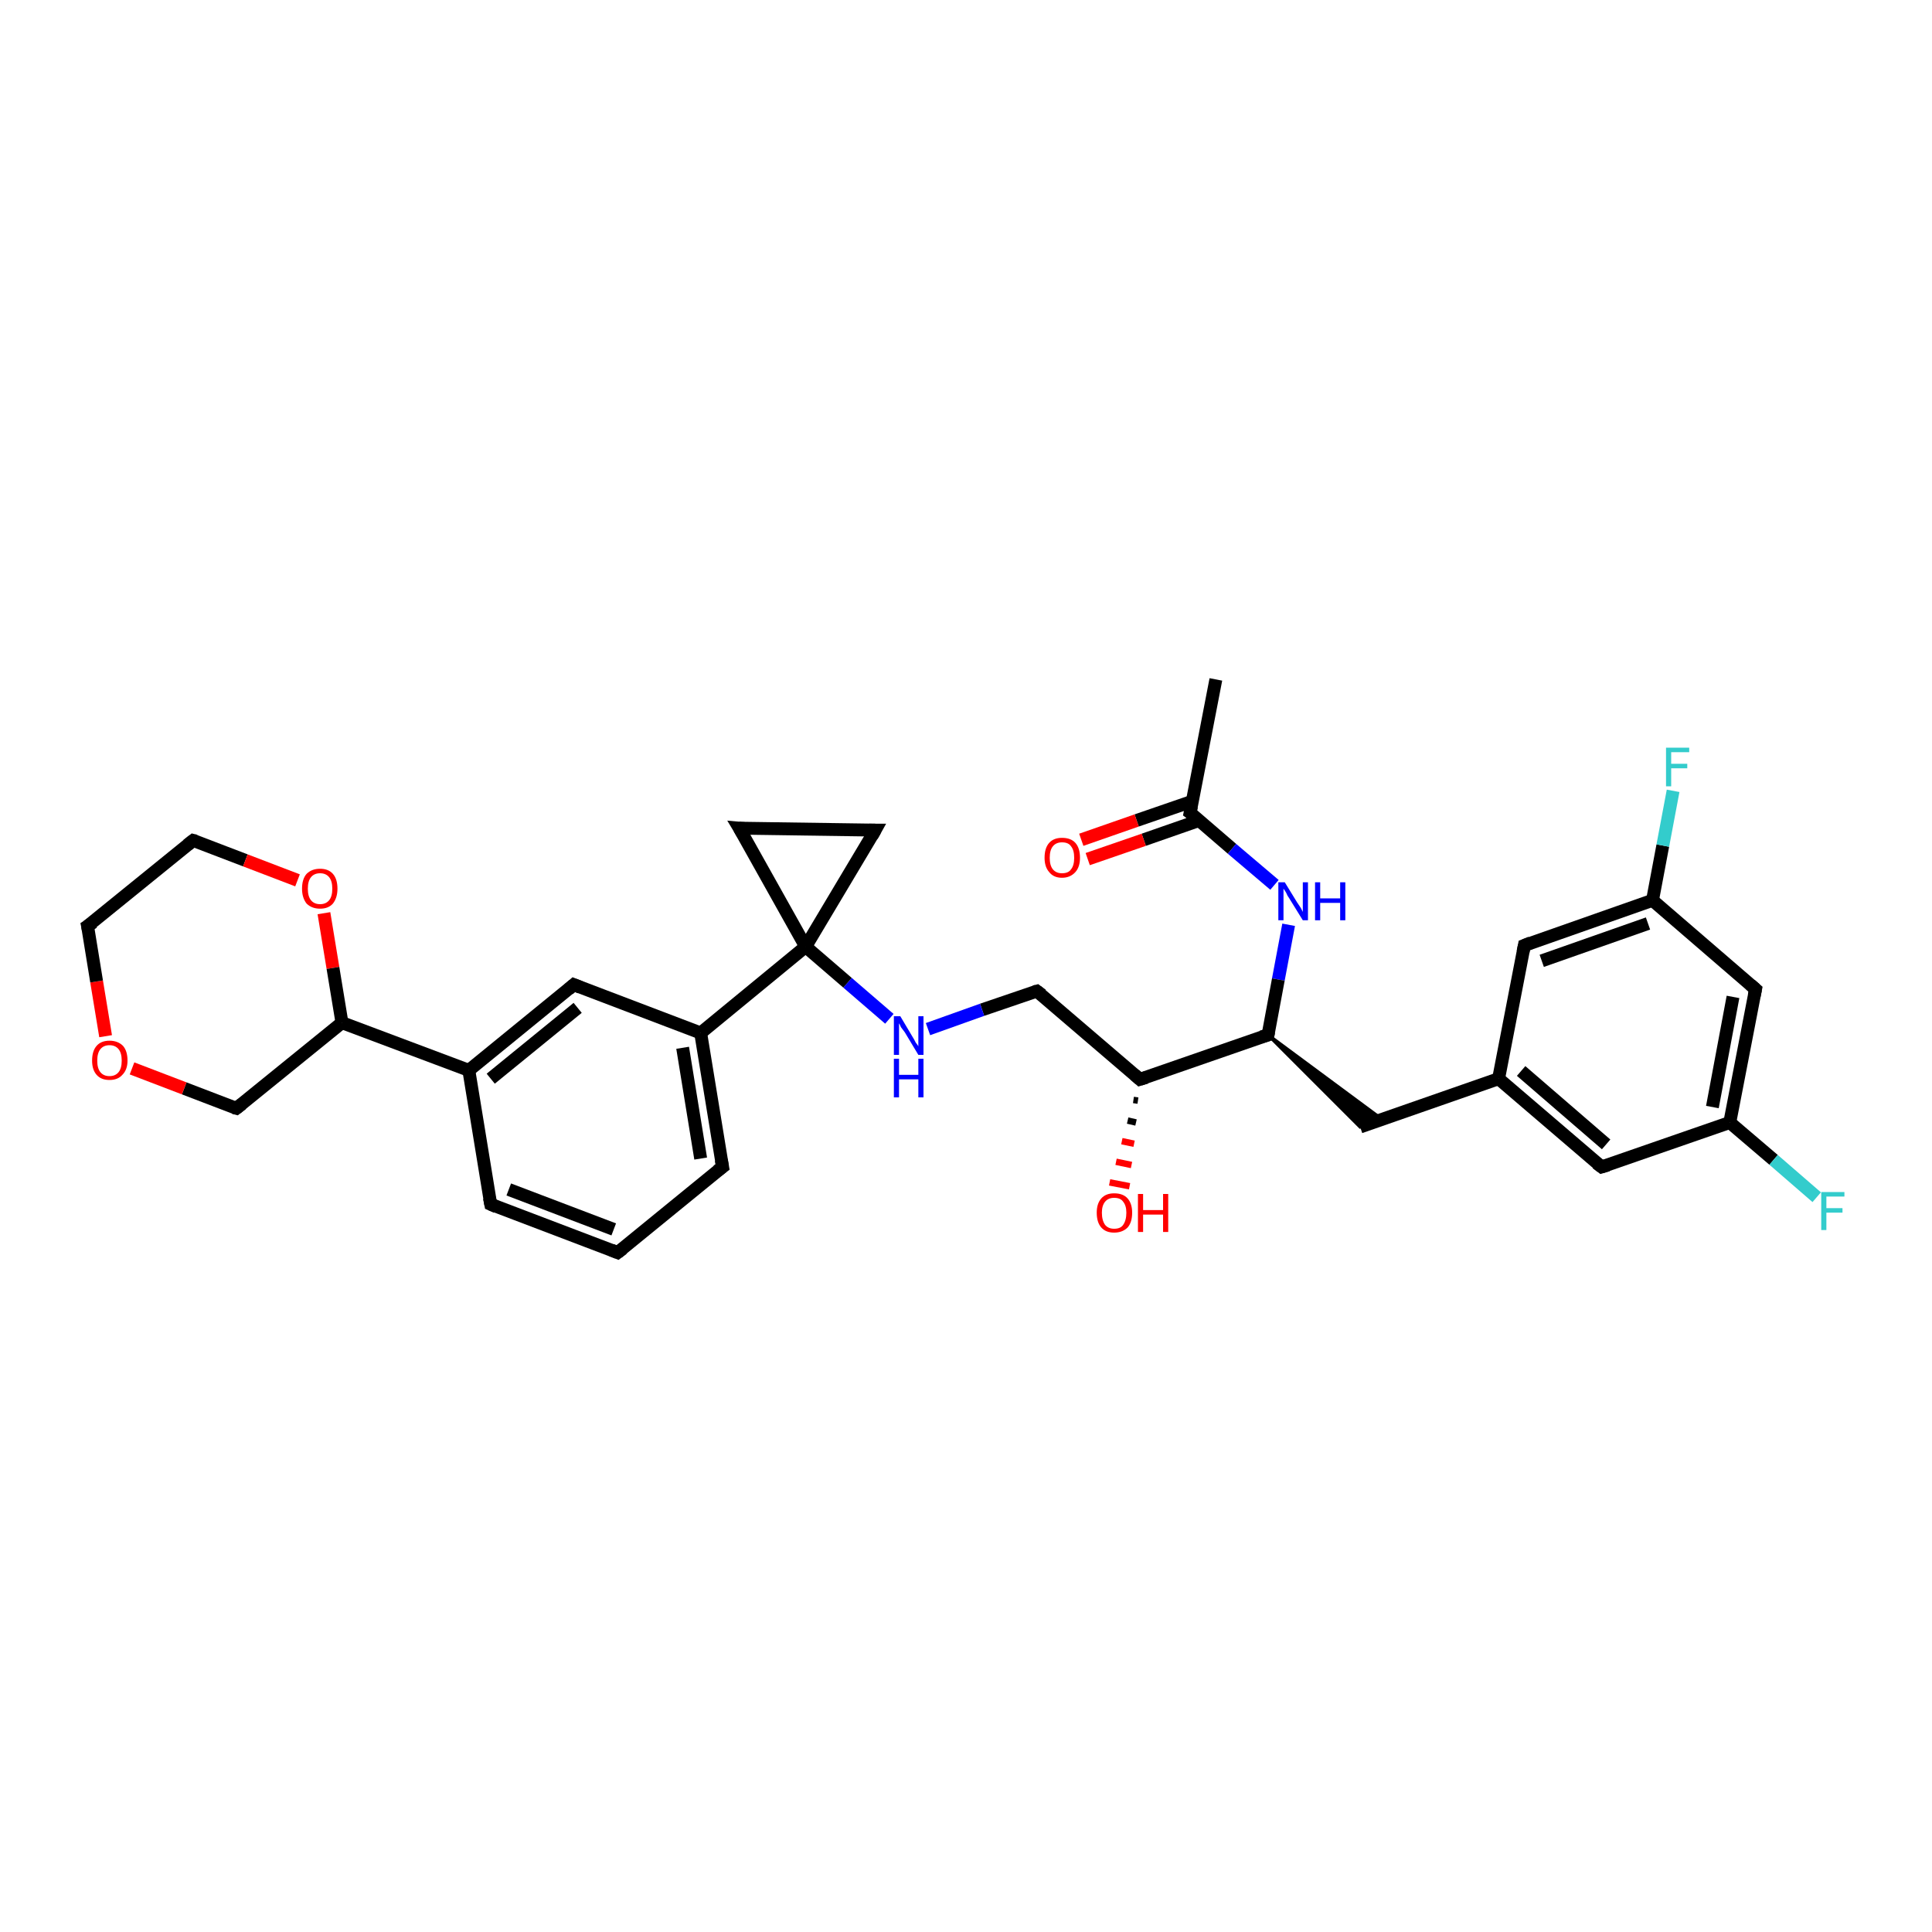<?xml version='1.0' encoding='iso-8859-1'?>
<svg version='1.1' baseProfile='full'
              xmlns='http://www.w3.org/2000/svg'
                      xmlns:rdkit='http://www.rdkit.org/xml'
                      xmlns:xlink='http://www.w3.org/1999/xlink'
                  xml:space='preserve'
width='300px' height='300px' viewBox='0 0 300 300'>
<!-- END OF HEADER -->
<rect style='opacity:1.0;fill:#FFFFFF;stroke:none' width='300.0' height='300.0' x='0.0' y='0.0'> </rect>
<path class='bond-0 atom-0 atom-1' d='M 188.8,105.5 L 184.8,126.2' style='fill:none;fill-rule:evenodd;stroke:#000000;stroke-width:2.0px;stroke-linecap:butt;stroke-linejoin:miter;stroke-opacity:1' />
<path class='bond-1 atom-1 atom-2' d='M 185.2,124.4 L 176.5,127.4' style='fill:none;fill-rule:evenodd;stroke:#000000;stroke-width:2.0px;stroke-linecap:butt;stroke-linejoin:miter;stroke-opacity:1' />
<path class='bond-1 atom-1 atom-2' d='M 176.5,127.4 L 167.9,130.4' style='fill:none;fill-rule:evenodd;stroke:#FF0000;stroke-width:2.0px;stroke-linecap:butt;stroke-linejoin:miter;stroke-opacity:1' />
<path class='bond-1 atom-1 atom-2' d='M 186.2,127.4 L 177.6,130.4' style='fill:none;fill-rule:evenodd;stroke:#000000;stroke-width:2.0px;stroke-linecap:butt;stroke-linejoin:miter;stroke-opacity:1' />
<path class='bond-1 atom-1 atom-2' d='M 177.6,130.4 L 168.9,133.4' style='fill:none;fill-rule:evenodd;stroke:#FF0000;stroke-width:2.0px;stroke-linecap:butt;stroke-linejoin:miter;stroke-opacity:1' />
<path class='bond-2 atom-1 atom-3' d='M 184.8,126.2 L 191.3,131.8' style='fill:none;fill-rule:evenodd;stroke:#000000;stroke-width:2.0px;stroke-linecap:butt;stroke-linejoin:miter;stroke-opacity:1' />
<path class='bond-2 atom-1 atom-3' d='M 191.3,131.8 L 197.9,137.4' style='fill:none;fill-rule:evenodd;stroke:#0000FF;stroke-width:2.0px;stroke-linecap:butt;stroke-linejoin:miter;stroke-opacity:1' />
<path class='bond-3 atom-3 atom-4' d='M 200.1,143.6 L 198.5,152.1' style='fill:none;fill-rule:evenodd;stroke:#0000FF;stroke-width:2.0px;stroke-linecap:butt;stroke-linejoin:miter;stroke-opacity:1' />
<path class='bond-3 atom-3 atom-4' d='M 198.5,152.1 L 196.9,160.7' style='fill:none;fill-rule:evenodd;stroke:#000000;stroke-width:2.0px;stroke-linecap:butt;stroke-linejoin:miter;stroke-opacity:1' />
<path class='bond-4 atom-4 atom-5' d='M 196.9,160.7 L 214.6,173.8 L 211.2,175.0 Z' style='fill:#000000;fill-rule:evenodd;fill-opacity:1;stroke:#000000;stroke-width:0.5px;stroke-linecap:butt;stroke-linejoin:miter;stroke-opacity:1;' />
<path class='bond-5 atom-5 atom-6' d='M 211.2,175.0 L 232.7,167.5' style='fill:none;fill-rule:evenodd;stroke:#000000;stroke-width:2.0px;stroke-linecap:butt;stroke-linejoin:miter;stroke-opacity:1' />
<path class='bond-6 atom-6 atom-7' d='M 232.7,167.5 L 248.7,181.2' style='fill:none;fill-rule:evenodd;stroke:#000000;stroke-width:2.0px;stroke-linecap:butt;stroke-linejoin:miter;stroke-opacity:1' />
<path class='bond-6 atom-6 atom-7' d='M 236.2,166.3 L 249.4,177.7' style='fill:none;fill-rule:evenodd;stroke:#000000;stroke-width:2.0px;stroke-linecap:butt;stroke-linejoin:miter;stroke-opacity:1' />
<path class='bond-7 atom-7 atom-8' d='M 248.7,181.2 L 268.6,174.3' style='fill:none;fill-rule:evenodd;stroke:#000000;stroke-width:2.0px;stroke-linecap:butt;stroke-linejoin:miter;stroke-opacity:1' />
<path class='bond-8 atom-8 atom-9' d='M 268.6,174.3 L 275.4,180.1' style='fill:none;fill-rule:evenodd;stroke:#000000;stroke-width:2.0px;stroke-linecap:butt;stroke-linejoin:miter;stroke-opacity:1' />
<path class='bond-8 atom-8 atom-9' d='M 275.4,180.1 L 282.1,185.9' style='fill:none;fill-rule:evenodd;stroke:#33CCCC;stroke-width:2.0px;stroke-linecap:butt;stroke-linejoin:miter;stroke-opacity:1' />
<path class='bond-9 atom-8 atom-10' d='M 268.6,174.3 L 272.6,153.6' style='fill:none;fill-rule:evenodd;stroke:#000000;stroke-width:2.0px;stroke-linecap:butt;stroke-linejoin:miter;stroke-opacity:1' />
<path class='bond-9 atom-8 atom-10' d='M 265.9,171.9 L 269.1,154.8' style='fill:none;fill-rule:evenodd;stroke:#000000;stroke-width:2.0px;stroke-linecap:butt;stroke-linejoin:miter;stroke-opacity:1' />
<path class='bond-10 atom-10 atom-11' d='M 272.6,153.6 L 256.6,139.8' style='fill:none;fill-rule:evenodd;stroke:#000000;stroke-width:2.0px;stroke-linecap:butt;stroke-linejoin:miter;stroke-opacity:1' />
<path class='bond-11 atom-11 atom-12' d='M 256.6,139.8 L 258.2,131.3' style='fill:none;fill-rule:evenodd;stroke:#000000;stroke-width:2.0px;stroke-linecap:butt;stroke-linejoin:miter;stroke-opacity:1' />
<path class='bond-11 atom-11 atom-12' d='M 258.2,131.3 L 259.8,122.8' style='fill:none;fill-rule:evenodd;stroke:#33CCCC;stroke-width:2.0px;stroke-linecap:butt;stroke-linejoin:miter;stroke-opacity:1' />
<path class='bond-12 atom-11 atom-13' d='M 256.6,139.8 L 236.7,146.8' style='fill:none;fill-rule:evenodd;stroke:#000000;stroke-width:2.0px;stroke-linecap:butt;stroke-linejoin:miter;stroke-opacity:1' />
<path class='bond-12 atom-11 atom-13' d='M 255.9,143.4 L 239.4,149.2' style='fill:none;fill-rule:evenodd;stroke:#000000;stroke-width:2.0px;stroke-linecap:butt;stroke-linejoin:miter;stroke-opacity:1' />
<path class='bond-13 atom-4 atom-14' d='M 196.9,160.7 L 177.0,167.6' style='fill:none;fill-rule:evenodd;stroke:#000000;stroke-width:2.0px;stroke-linecap:butt;stroke-linejoin:miter;stroke-opacity:1' />
<path class='bond-14 atom-14 atom-15' d='M 176.7,170.9 L 176.0,170.8' style='fill:none;fill-rule:evenodd;stroke:#000000;stroke-width:1.0px;stroke-linecap:butt;stroke-linejoin:miter;stroke-opacity:1' />
<path class='bond-14 atom-14 atom-15' d='M 176.4,174.3 L 175.1,174.0' style='fill:none;fill-rule:evenodd;stroke:#000000;stroke-width:1.0px;stroke-linecap:butt;stroke-linejoin:miter;stroke-opacity:1' />
<path class='bond-14 atom-14 atom-15' d='M 176.1,177.6 L 174.2,177.2' style='fill:none;fill-rule:evenodd;stroke:#FF0000;stroke-width:1.0px;stroke-linecap:butt;stroke-linejoin:miter;stroke-opacity:1' />
<path class='bond-14 atom-14 atom-15' d='M 175.7,180.9 L 173.3,180.4' style='fill:none;fill-rule:evenodd;stroke:#FF0000;stroke-width:1.0px;stroke-linecap:butt;stroke-linejoin:miter;stroke-opacity:1' />
<path class='bond-14 atom-14 atom-15' d='M 175.4,184.2 L 172.3,183.6' style='fill:none;fill-rule:evenodd;stroke:#FF0000;stroke-width:1.0px;stroke-linecap:butt;stroke-linejoin:miter;stroke-opacity:1' />
<path class='bond-15 atom-14 atom-16' d='M 177.0,167.6 L 161.0,153.9' style='fill:none;fill-rule:evenodd;stroke:#000000;stroke-width:2.0px;stroke-linecap:butt;stroke-linejoin:miter;stroke-opacity:1' />
<path class='bond-16 atom-16 atom-17' d='M 161.0,153.9 L 152.5,156.8' style='fill:none;fill-rule:evenodd;stroke:#000000;stroke-width:2.0px;stroke-linecap:butt;stroke-linejoin:miter;stroke-opacity:1' />
<path class='bond-16 atom-16 atom-17' d='M 152.5,156.8 L 144.1,159.8' style='fill:none;fill-rule:evenodd;stroke:#0000FF;stroke-width:2.0px;stroke-linecap:butt;stroke-linejoin:miter;stroke-opacity:1' />
<path class='bond-17 atom-17 atom-18' d='M 138.1,158.2 L 131.6,152.6' style='fill:none;fill-rule:evenodd;stroke:#0000FF;stroke-width:2.0px;stroke-linecap:butt;stroke-linejoin:miter;stroke-opacity:1' />
<path class='bond-17 atom-17 atom-18' d='M 131.6,152.6 L 125.1,147.0' style='fill:none;fill-rule:evenodd;stroke:#000000;stroke-width:2.0px;stroke-linecap:butt;stroke-linejoin:miter;stroke-opacity:1' />
<path class='bond-18 atom-18 atom-19' d='M 125.1,147.0 L 114.8,128.6' style='fill:none;fill-rule:evenodd;stroke:#000000;stroke-width:2.0px;stroke-linecap:butt;stroke-linejoin:miter;stroke-opacity:1' />
<path class='bond-19 atom-19 atom-20' d='M 114.8,128.6 L 135.9,128.9' style='fill:none;fill-rule:evenodd;stroke:#000000;stroke-width:2.0px;stroke-linecap:butt;stroke-linejoin:miter;stroke-opacity:1' />
<path class='bond-20 atom-18 atom-21' d='M 125.1,147.0 L 108.8,160.4' style='fill:none;fill-rule:evenodd;stroke:#000000;stroke-width:2.0px;stroke-linecap:butt;stroke-linejoin:miter;stroke-opacity:1' />
<path class='bond-21 atom-21 atom-22' d='M 108.8,160.4 L 112.2,181.2' style='fill:none;fill-rule:evenodd;stroke:#000000;stroke-width:2.0px;stroke-linecap:butt;stroke-linejoin:miter;stroke-opacity:1' />
<path class='bond-21 atom-21 atom-22' d='M 106.0,162.7 L 108.8,179.9' style='fill:none;fill-rule:evenodd;stroke:#000000;stroke-width:2.0px;stroke-linecap:butt;stroke-linejoin:miter;stroke-opacity:1' />
<path class='bond-22 atom-22 atom-23' d='M 112.2,181.2 L 95.9,194.5' style='fill:none;fill-rule:evenodd;stroke:#000000;stroke-width:2.0px;stroke-linecap:butt;stroke-linejoin:miter;stroke-opacity:1' />
<path class='bond-23 atom-23 atom-24' d='M 95.9,194.5 L 76.2,187.0' style='fill:none;fill-rule:evenodd;stroke:#000000;stroke-width:2.0px;stroke-linecap:butt;stroke-linejoin:miter;stroke-opacity:1' />
<path class='bond-23 atom-23 atom-24' d='M 95.3,190.9 L 79.0,184.7' style='fill:none;fill-rule:evenodd;stroke:#000000;stroke-width:2.0px;stroke-linecap:butt;stroke-linejoin:miter;stroke-opacity:1' />
<path class='bond-24 atom-24 atom-25' d='M 76.2,187.0 L 72.8,166.2' style='fill:none;fill-rule:evenodd;stroke:#000000;stroke-width:2.0px;stroke-linecap:butt;stroke-linejoin:miter;stroke-opacity:1' />
<path class='bond-25 atom-25 atom-26' d='M 72.8,166.2 L 89.1,152.9' style='fill:none;fill-rule:evenodd;stroke:#000000;stroke-width:2.0px;stroke-linecap:butt;stroke-linejoin:miter;stroke-opacity:1' />
<path class='bond-25 atom-25 atom-26' d='M 76.2,167.5 L 89.7,156.5' style='fill:none;fill-rule:evenodd;stroke:#000000;stroke-width:2.0px;stroke-linecap:butt;stroke-linejoin:miter;stroke-opacity:1' />
<path class='bond-26 atom-25 atom-27' d='M 72.8,166.2 L 53.1,158.8' style='fill:none;fill-rule:evenodd;stroke:#000000;stroke-width:2.0px;stroke-linecap:butt;stroke-linejoin:miter;stroke-opacity:1' />
<path class='bond-27 atom-27 atom-28' d='M 53.1,158.8 L 36.7,172.1' style='fill:none;fill-rule:evenodd;stroke:#000000;stroke-width:2.0px;stroke-linecap:butt;stroke-linejoin:miter;stroke-opacity:1' />
<path class='bond-28 atom-28 atom-29' d='M 36.7,172.1 L 28.6,169.0' style='fill:none;fill-rule:evenodd;stroke:#000000;stroke-width:2.0px;stroke-linecap:butt;stroke-linejoin:miter;stroke-opacity:1' />
<path class='bond-28 atom-28 atom-29' d='M 28.6,169.0 L 20.5,165.9' style='fill:none;fill-rule:evenodd;stroke:#FF0000;stroke-width:2.0px;stroke-linecap:butt;stroke-linejoin:miter;stroke-opacity:1' />
<path class='bond-29 atom-29 atom-30' d='M 16.4,160.9 L 15.0,152.4' style='fill:none;fill-rule:evenodd;stroke:#FF0000;stroke-width:2.0px;stroke-linecap:butt;stroke-linejoin:miter;stroke-opacity:1' />
<path class='bond-29 atom-29 atom-30' d='M 15.0,152.4 L 13.6,143.8' style='fill:none;fill-rule:evenodd;stroke:#000000;stroke-width:2.0px;stroke-linecap:butt;stroke-linejoin:miter;stroke-opacity:1' />
<path class='bond-30 atom-30 atom-31' d='M 13.6,143.8 L 30.0,130.5' style='fill:none;fill-rule:evenodd;stroke:#000000;stroke-width:2.0px;stroke-linecap:butt;stroke-linejoin:miter;stroke-opacity:1' />
<path class='bond-31 atom-31 atom-32' d='M 30.0,130.5 L 38.1,133.6' style='fill:none;fill-rule:evenodd;stroke:#000000;stroke-width:2.0px;stroke-linecap:butt;stroke-linejoin:miter;stroke-opacity:1' />
<path class='bond-31 atom-31 atom-32' d='M 38.1,133.6 L 46.2,136.7' style='fill:none;fill-rule:evenodd;stroke:#FF0000;stroke-width:2.0px;stroke-linecap:butt;stroke-linejoin:miter;stroke-opacity:1' />
<path class='bond-32 atom-13 atom-6' d='M 236.7,146.8 L 232.7,167.5' style='fill:none;fill-rule:evenodd;stroke:#000000;stroke-width:2.0px;stroke-linecap:butt;stroke-linejoin:miter;stroke-opacity:1' />
<path class='bond-33 atom-20 atom-18' d='M 135.9,128.9 L 125.1,147.0' style='fill:none;fill-rule:evenodd;stroke:#000000;stroke-width:2.0px;stroke-linecap:butt;stroke-linejoin:miter;stroke-opacity:1' />
<path class='bond-34 atom-26 atom-21' d='M 89.1,152.9 L 108.8,160.4' style='fill:none;fill-rule:evenodd;stroke:#000000;stroke-width:2.0px;stroke-linecap:butt;stroke-linejoin:miter;stroke-opacity:1' />
<path class='bond-35 atom-32 atom-27' d='M 50.3,141.8 L 51.7,150.3' style='fill:none;fill-rule:evenodd;stroke:#FF0000;stroke-width:2.0px;stroke-linecap:butt;stroke-linejoin:miter;stroke-opacity:1' />
<path class='bond-35 atom-32 atom-27' d='M 51.7,150.3 L 53.1,158.8' style='fill:none;fill-rule:evenodd;stroke:#000000;stroke-width:2.0px;stroke-linecap:butt;stroke-linejoin:miter;stroke-opacity:1' />
<path d='M 185.0,125.2 L 184.8,126.2 L 185.2,126.5' style='fill:none;stroke:#000000;stroke-width:2.0px;stroke-linecap:butt;stroke-linejoin:miter;stroke-opacity:1;' />
<path d='M 197.0,160.2 L 196.9,160.7 L 195.9,161.0' style='fill:none;stroke:#000000;stroke-width:2.0px;stroke-linecap:butt;stroke-linejoin:miter;stroke-opacity:1;' />
<path d='M 247.9,180.6 L 248.7,181.2 L 249.7,180.9' style='fill:none;stroke:#000000;stroke-width:2.0px;stroke-linecap:butt;stroke-linejoin:miter;stroke-opacity:1;' />
<path d='M 272.4,154.6 L 272.6,153.6 L 271.8,152.9' style='fill:none;stroke:#000000;stroke-width:2.0px;stroke-linecap:butt;stroke-linejoin:miter;stroke-opacity:1;' />
<path d='M 237.7,146.4 L 236.7,146.8 L 236.5,147.8' style='fill:none;stroke:#000000;stroke-width:2.0px;stroke-linecap:butt;stroke-linejoin:miter;stroke-opacity:1;' />
<path d='M 178.0,167.3 L 177.0,167.6 L 176.2,166.9' style='fill:none;stroke:#000000;stroke-width:2.0px;stroke-linecap:butt;stroke-linejoin:miter;stroke-opacity:1;' />
<path d='M 161.8,154.5 L 161.0,153.9 L 160.6,154.0' style='fill:none;stroke:#000000;stroke-width:2.0px;stroke-linecap:butt;stroke-linejoin:miter;stroke-opacity:1;' />
<path d='M 115.4,129.6 L 114.8,128.6 L 115.9,128.7' style='fill:none;stroke:#000000;stroke-width:2.0px;stroke-linecap:butt;stroke-linejoin:miter;stroke-opacity:1;' />
<path d='M 134.9,128.9 L 135.9,128.9 L 135.4,129.8' style='fill:none;stroke:#000000;stroke-width:2.0px;stroke-linecap:butt;stroke-linejoin:miter;stroke-opacity:1;' />
<path d='M 112.0,180.1 L 112.2,181.2 L 111.4,181.8' style='fill:none;stroke:#000000;stroke-width:2.0px;stroke-linecap:butt;stroke-linejoin:miter;stroke-opacity:1;' />
<path d='M 96.7,193.9 L 95.9,194.5 L 94.9,194.1' style='fill:none;stroke:#000000;stroke-width:2.0px;stroke-linecap:butt;stroke-linejoin:miter;stroke-opacity:1;' />
<path d='M 77.1,187.4 L 76.2,187.0 L 76.0,186.0' style='fill:none;stroke:#000000;stroke-width:2.0px;stroke-linecap:butt;stroke-linejoin:miter;stroke-opacity:1;' />
<path d='M 88.3,153.6 L 89.1,152.9 L 90.1,153.3' style='fill:none;stroke:#000000;stroke-width:2.0px;stroke-linecap:butt;stroke-linejoin:miter;stroke-opacity:1;' />
<path d='M 37.6,171.4 L 36.7,172.1 L 36.3,172.0' style='fill:none;stroke:#000000;stroke-width:2.0px;stroke-linecap:butt;stroke-linejoin:miter;stroke-opacity:1;' />
<path d='M 13.7,144.3 L 13.6,143.8 L 14.5,143.2' style='fill:none;stroke:#000000;stroke-width:2.0px;stroke-linecap:butt;stroke-linejoin:miter;stroke-opacity:1;' />
<path d='M 29.1,131.2 L 30.0,130.5 L 30.4,130.6' style='fill:none;stroke:#000000;stroke-width:2.0px;stroke-linecap:butt;stroke-linejoin:miter;stroke-opacity:1;' />
<path class='atom-2' d='M 162.2 133.2
Q 162.2 131.7, 162.9 130.9
Q 163.6 130.1, 164.9 130.1
Q 166.3 130.1, 167.0 130.9
Q 167.7 131.7, 167.7 133.2
Q 167.7 134.6, 167.0 135.4
Q 166.2 136.3, 164.9 136.3
Q 163.6 136.3, 162.9 135.4
Q 162.2 134.6, 162.2 133.2
M 164.9 135.6
Q 165.9 135.6, 166.3 135.0
Q 166.8 134.4, 166.8 133.2
Q 166.8 132.0, 166.3 131.4
Q 165.9 130.8, 164.9 130.8
Q 164.0 130.8, 163.5 131.4
Q 163.0 132.0, 163.0 133.2
Q 163.0 134.4, 163.5 135.0
Q 164.0 135.6, 164.9 135.6
' fill='#FF0000'/>
<path class='atom-3' d='M 199.5 137.0
L 201.4 140.1
Q 201.6 140.4, 202.0 141.0
Q 202.3 141.6, 202.3 141.6
L 202.3 137.0
L 203.1 137.0
L 203.1 142.9
L 202.3 142.9
L 200.2 139.5
Q 199.9 139.1, 199.7 138.6
Q 199.4 138.1, 199.3 138.0
L 199.3 142.9
L 198.5 142.9
L 198.5 137.0
L 199.5 137.0
' fill='#0000FF'/>
<path class='atom-3' d='M 204.2 137.0
L 205.0 137.0
L 205.0 139.5
L 208.1 139.5
L 208.1 137.0
L 208.9 137.0
L 208.9 142.9
L 208.1 142.9
L 208.1 140.2
L 205.0 140.2
L 205.0 142.9
L 204.2 142.9
L 204.2 137.0
' fill='#0000FF'/>
<path class='atom-9' d='M 282.8 185.1
L 286.4 185.1
L 286.4 185.8
L 283.6 185.8
L 283.6 187.6
L 286.1 187.6
L 286.1 188.3
L 283.6 188.3
L 283.6 191.0
L 282.8 191.0
L 282.8 185.1
' fill='#33CCCC'/>
<path class='atom-12' d='M 258.7 116.1
L 262.3 116.1
L 262.3 116.8
L 259.5 116.8
L 259.5 118.6
L 262.0 118.6
L 262.0 119.3
L 259.5 119.3
L 259.5 122.1
L 258.7 122.1
L 258.7 116.1
' fill='#33CCCC'/>
<path class='atom-15' d='M 170.3 188.3
Q 170.3 186.9, 171.0 186.1
Q 171.7 185.3, 173.0 185.3
Q 174.4 185.3, 175.1 186.1
Q 175.8 186.9, 175.8 188.3
Q 175.8 189.8, 175.1 190.6
Q 174.3 191.4, 173.0 191.4
Q 171.7 191.4, 171.0 190.6
Q 170.3 189.8, 170.3 188.3
M 173.0 190.8
Q 174.0 190.8, 174.4 190.2
Q 174.9 189.5, 174.9 188.3
Q 174.9 187.2, 174.4 186.6
Q 174.0 186.0, 173.0 186.0
Q 172.1 186.0, 171.6 186.6
Q 171.1 187.2, 171.1 188.3
Q 171.1 189.5, 171.6 190.2
Q 172.1 190.8, 173.0 190.8
' fill='#FF0000'/>
<path class='atom-15' d='M 176.7 185.4
L 177.5 185.4
L 177.5 187.9
L 180.6 187.9
L 180.6 185.4
L 181.4 185.4
L 181.4 191.3
L 180.6 191.3
L 180.6 188.6
L 177.5 188.6
L 177.5 191.3
L 176.7 191.3
L 176.7 185.4
' fill='#FF0000'/>
<path class='atom-17' d='M 139.8 157.8
L 141.7 161.0
Q 141.9 161.3, 142.2 161.9
Q 142.6 162.4, 142.6 162.5
L 142.6 157.8
L 143.4 157.8
L 143.4 163.8
L 142.6 163.8
L 140.5 160.3
Q 140.2 159.9, 139.9 159.5
Q 139.7 159.0, 139.6 158.9
L 139.6 163.8
L 138.8 163.8
L 138.8 157.8
L 139.8 157.8
' fill='#0000FF'/>
<path class='atom-17' d='M 138.8 164.4
L 139.6 164.4
L 139.6 166.9
L 142.6 166.9
L 142.6 164.4
L 143.4 164.4
L 143.4 170.4
L 142.6 170.4
L 142.6 167.6
L 139.6 167.6
L 139.6 170.4
L 138.8 170.4
L 138.8 164.4
' fill='#0000FF'/>
<path class='atom-29' d='M 14.3 164.7
Q 14.3 163.2, 15.0 162.4
Q 15.7 161.6, 17.0 161.6
Q 18.3 161.6, 19.1 162.4
Q 19.8 163.2, 19.8 164.7
Q 19.8 166.1, 19.0 166.9
Q 18.3 167.7, 17.0 167.7
Q 15.7 167.7, 15.0 166.9
Q 14.3 166.1, 14.3 164.7
M 17.0 167.1
Q 17.9 167.1, 18.4 166.5
Q 18.9 165.9, 18.9 164.7
Q 18.9 163.5, 18.4 162.9
Q 17.9 162.3, 17.0 162.3
Q 16.1 162.3, 15.6 162.9
Q 15.1 163.5, 15.1 164.7
Q 15.1 165.9, 15.6 166.5
Q 16.1 167.1, 17.0 167.1
' fill='#FF0000'/>
<path class='atom-32' d='M 46.9 138.0
Q 46.9 136.5, 47.6 135.7
Q 48.4 134.9, 49.7 134.9
Q 51.0 134.9, 51.7 135.7
Q 52.4 136.5, 52.4 138.0
Q 52.4 139.4, 51.7 140.3
Q 51.0 141.1, 49.7 141.1
Q 48.4 141.1, 47.6 140.3
Q 46.9 139.4, 46.9 138.0
M 49.7 140.4
Q 50.6 140.4, 51.1 139.8
Q 51.6 139.2, 51.6 138.0
Q 51.6 136.8, 51.1 136.2
Q 50.6 135.6, 49.7 135.6
Q 48.8 135.6, 48.3 136.2
Q 47.8 136.8, 47.8 138.0
Q 47.8 139.2, 48.3 139.8
Q 48.8 140.4, 49.7 140.4
' fill='#FF0000'/>
</svg>
